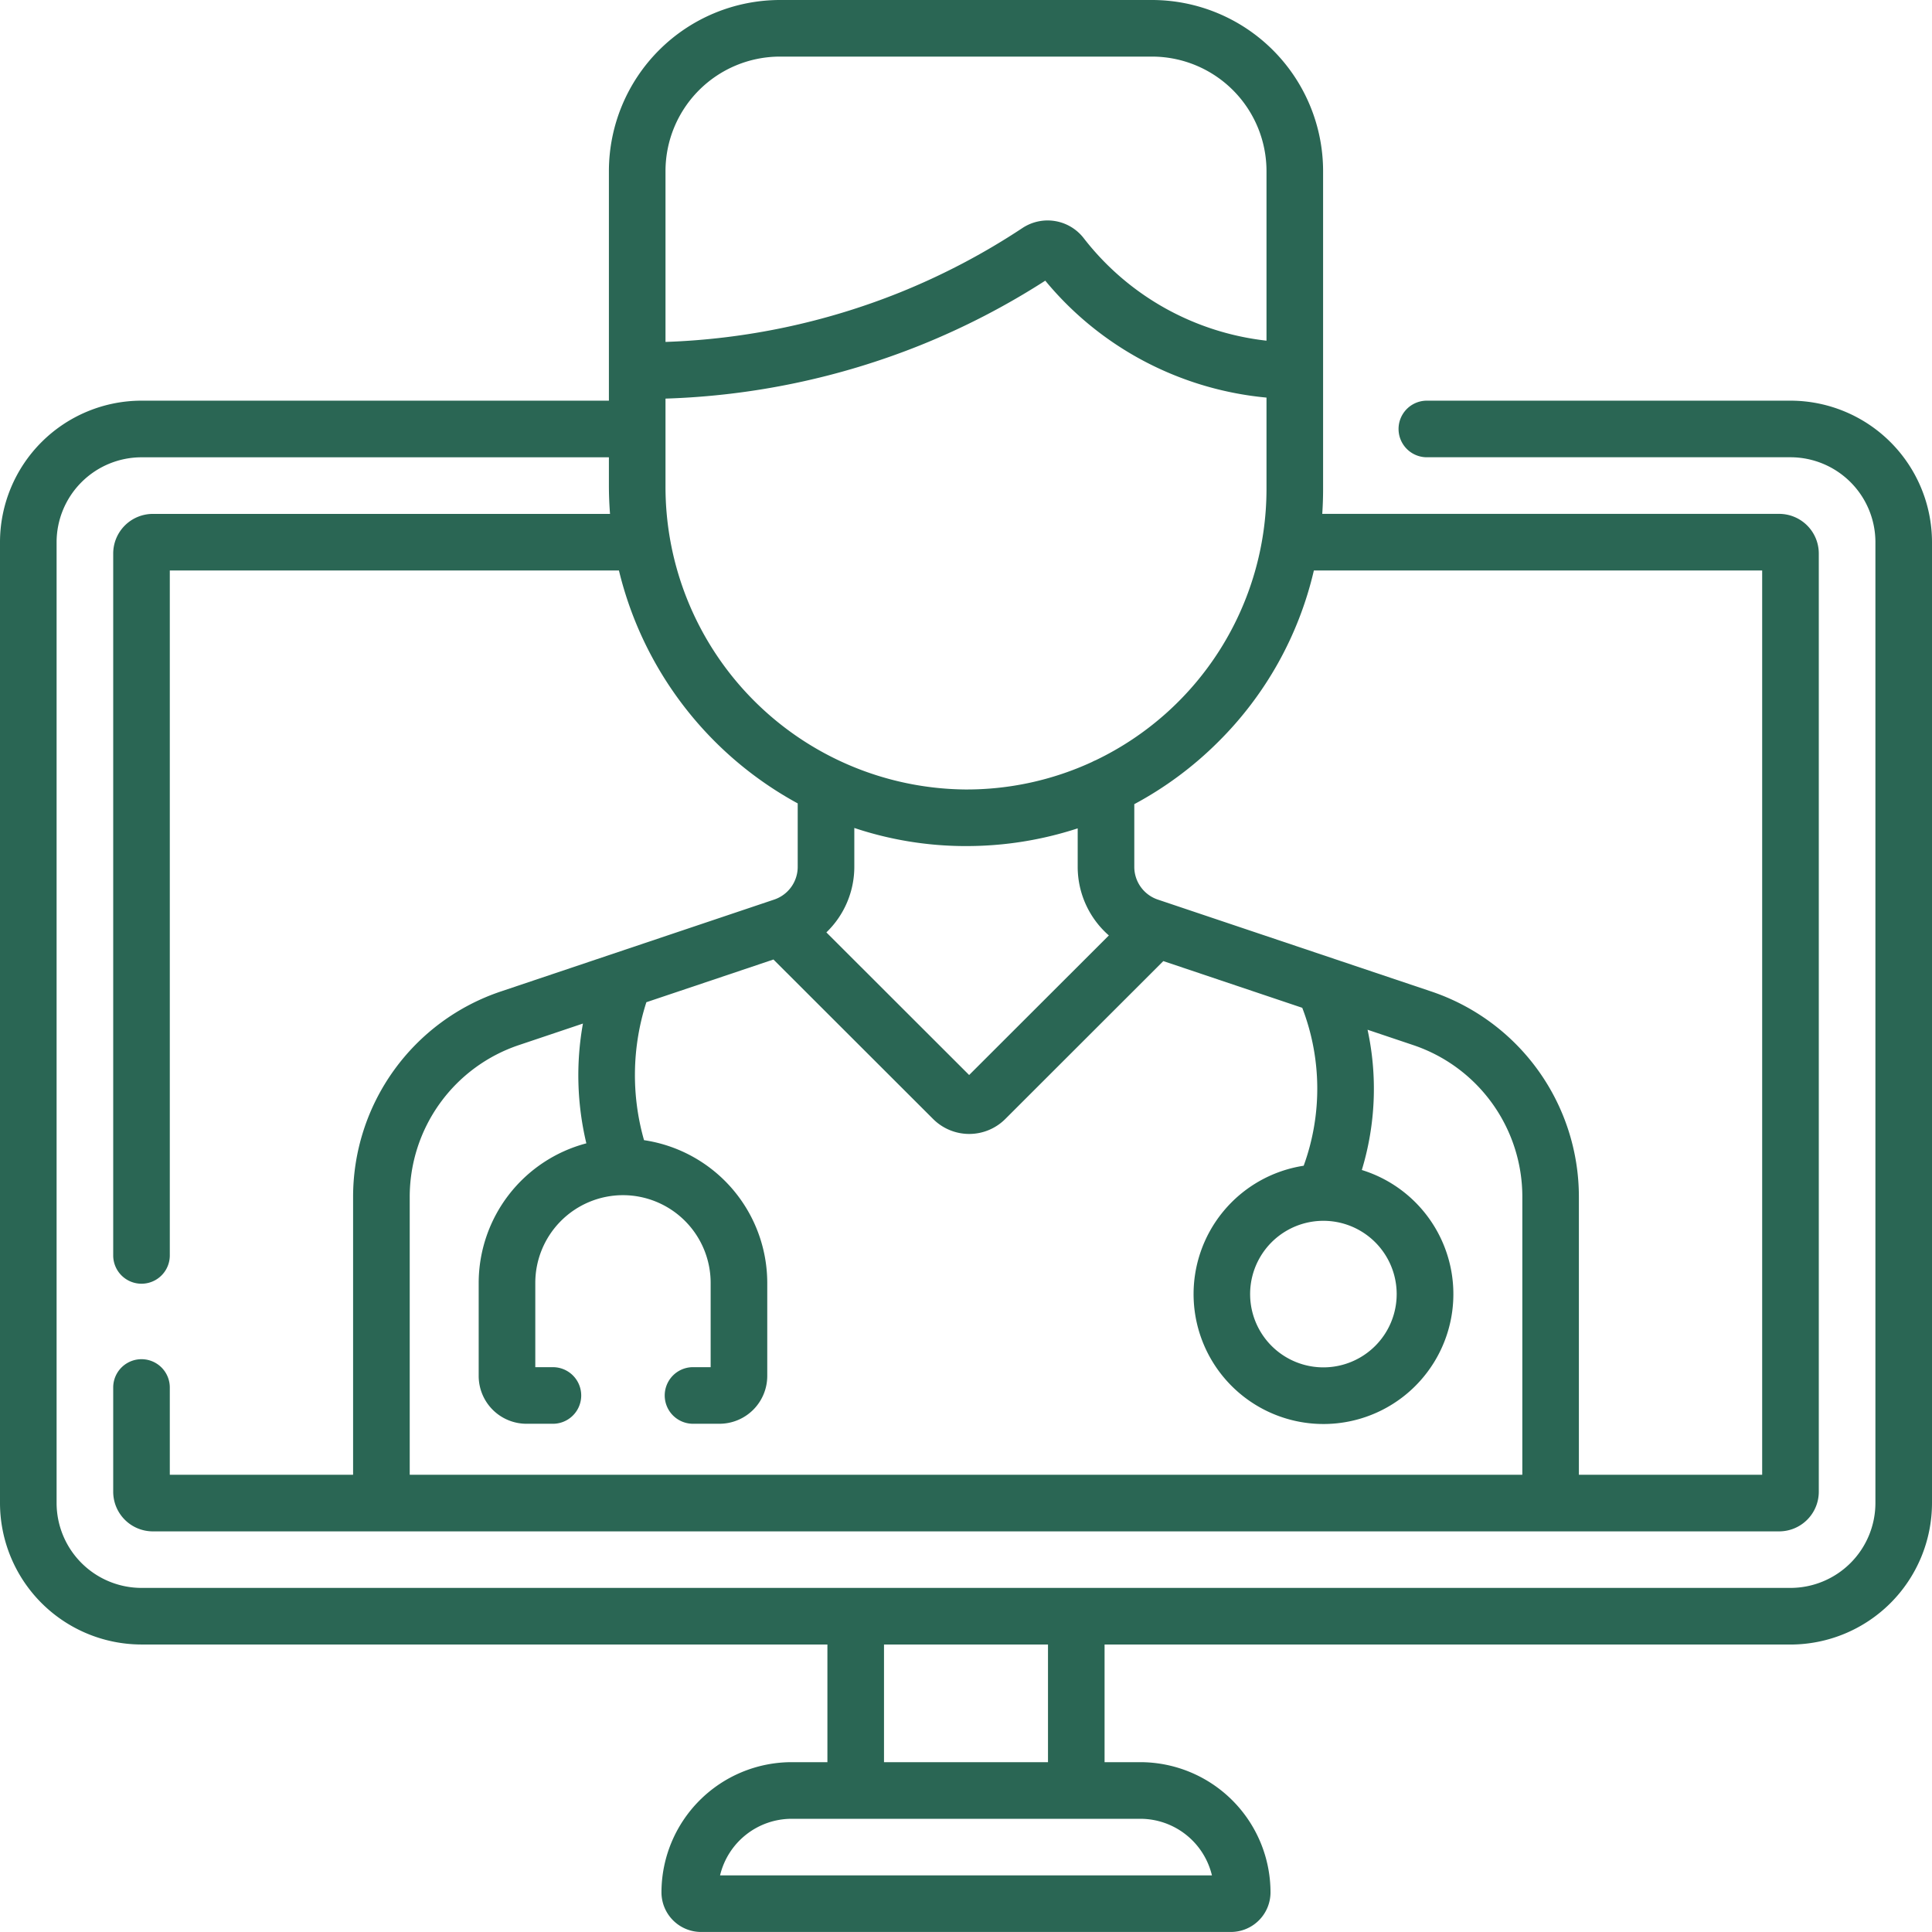 <svg id="Book_a_doctor" data-name="Book a doctor" xmlns="http://www.w3.org/2000/svg" width="193.072" height="193.072" viewBox="0 0 193.072 193.072">
  <path id="Path_470" data-name="Path 470" d="M178.931,40.04H142.591a2.828,2.828,0,1,0,0,5.656h36.341a8.494,8.494,0,0,1,8.485,8.485V150.2a8.494,8.494,0,0,1-8.485,8.485H107.587l-.029,0-.029,0H85.544l-.029,0-.029,0H14.141A8.494,8.494,0,0,1,5.656,150.2V54.181A8.494,8.494,0,0,1,14.141,45.7H60.85v2.846c0,.946.04,1.882.112,2.81H15.272a3.964,3.964,0,0,0-3.959,3.959v70.144a2.828,2.828,0,1,0,5.656,0V57.009H61.852A36.152,36.152,0,0,0,79.718,80.286v6.336A3.451,3.451,0,0,1,77.361,89.9l-27.3,9.178a21.653,21.653,0,0,0-14.775,20.54v27.762H16.969v-8.722a2.828,2.828,0,0,0-5.656,0v10.419a3.964,3.964,0,0,0,3.959,3.959H177.8a3.964,3.964,0,0,0,3.959-3.959V55.312a3.964,3.964,0,0,0-3.959-3.959H132.138q.083-1.22.084-2.454v-31.8A17.113,17.113,0,0,0,115.128,0H77.944A17.113,17.113,0,0,0,60.85,17.094V40.04H14.141A14.157,14.157,0,0,0,0,54.181V150.2a14.157,14.157,0,0,0,14.141,14.141H82.686V176.1H79.113a13.025,13.025,0,0,0-13.01,13.01,3.964,3.964,0,0,0,3.959,3.959h52.946a3.964,3.964,0,0,0,3.959-3.959,13.025,13.025,0,0,0-13.01-13.01h-3.573V164.345h68.546A14.157,14.157,0,0,0,193.072,150.2V54.181A14.157,14.157,0,0,0,178.931,40.04Zm-26.8,107.336H40.945V119.614a16,16,0,0,1,10.921-15.178l6.389-2.148a29.268,29.268,0,0,0,.341,11.97A14.443,14.443,0,0,0,47.837,128.2v9.308a4.781,4.781,0,0,0,4.775,4.775h2.643a2.828,2.828,0,1,0,0-5.656H53.494V128.2a8.772,8.772,0,0,1,8.755-8.762h.018a8.771,8.771,0,0,1,8.751,8.761v8.427H69.256a2.828,2.828,0,1,0,0,5.656H71.9a4.781,4.781,0,0,0,4.775-4.775V128.2A14.44,14.44,0,0,0,64.36,113.941a23.738,23.738,0,0,1,.234-13.785l12.7-4.269,15.962,15.945a5.1,5.1,0,0,0,7.2,0l15.8-15.787,13.883,4.668a22.514,22.514,0,0,1,.143,15.783,12.981,12.981,0,1,0,5.81.427,27.9,27.9,0,0,0,.573-14.017l4.548,1.529a16,16,0,0,1,10.92,15.178ZM110.813,93.482,96.85,107.43,82.583,93.177a9.093,9.093,0,0,0,2.792-6.555V82.741a35.183,35.183,0,0,0,11.036,1.81h.127a35.791,35.791,0,0,0,11.16-1.77v3.841a9.1,9.1,0,0,0,3.115,6.86ZM132.249,122h.007a7.323,7.323,0,1,1-.007,0ZM131.3,57.009h44.8v90.367H157.784V119.614a21.653,21.653,0,0,0-14.775-20.54L115.71,89.9a3.452,3.452,0,0,1-2.356-3.274V80.363a35.806,35.806,0,0,0,8.384-6.222A35.4,35.4,0,0,0,131.3,57.009ZM66.506,17.094A11.45,11.45,0,0,1,77.944,5.656h37.184a11.45,11.45,0,0,1,11.438,11.438V34.045a26.99,26.99,0,0,1-10.05-3.2,26.836,26.836,0,0,1-8.227-7.058,4.56,4.56,0,0,0-6.095-1.011A68.744,68.744,0,0,1,89.9,29.237,69.078,69.078,0,0,1,66.506,34.17Zm0,22.74a74.718,74.718,0,0,0,25.506-5.349,74.4,74.4,0,0,0,12.446-6.437,32.425,32.425,0,0,0,9.315,7.74,32.721,32.721,0,0,0,12.793,3.945V48.9A30.073,30.073,0,0,1,109.5,75.972a2.763,2.763,0,0,0-.36.17A29.912,29.912,0,0,1,96.43,78.895h0A30.248,30.248,0,0,1,66.506,48.542c0-.037,0-8.678,0-8.708ZM88.342,164.345H104.73V176.1H88.342Zm25.616,17.414a7.366,7.366,0,0,1,7.156,5.656H71.958a7.365,7.365,0,0,1,7.156-5.656Z" transform="translate(0)" fill="#2a6654"/>
</svg>
